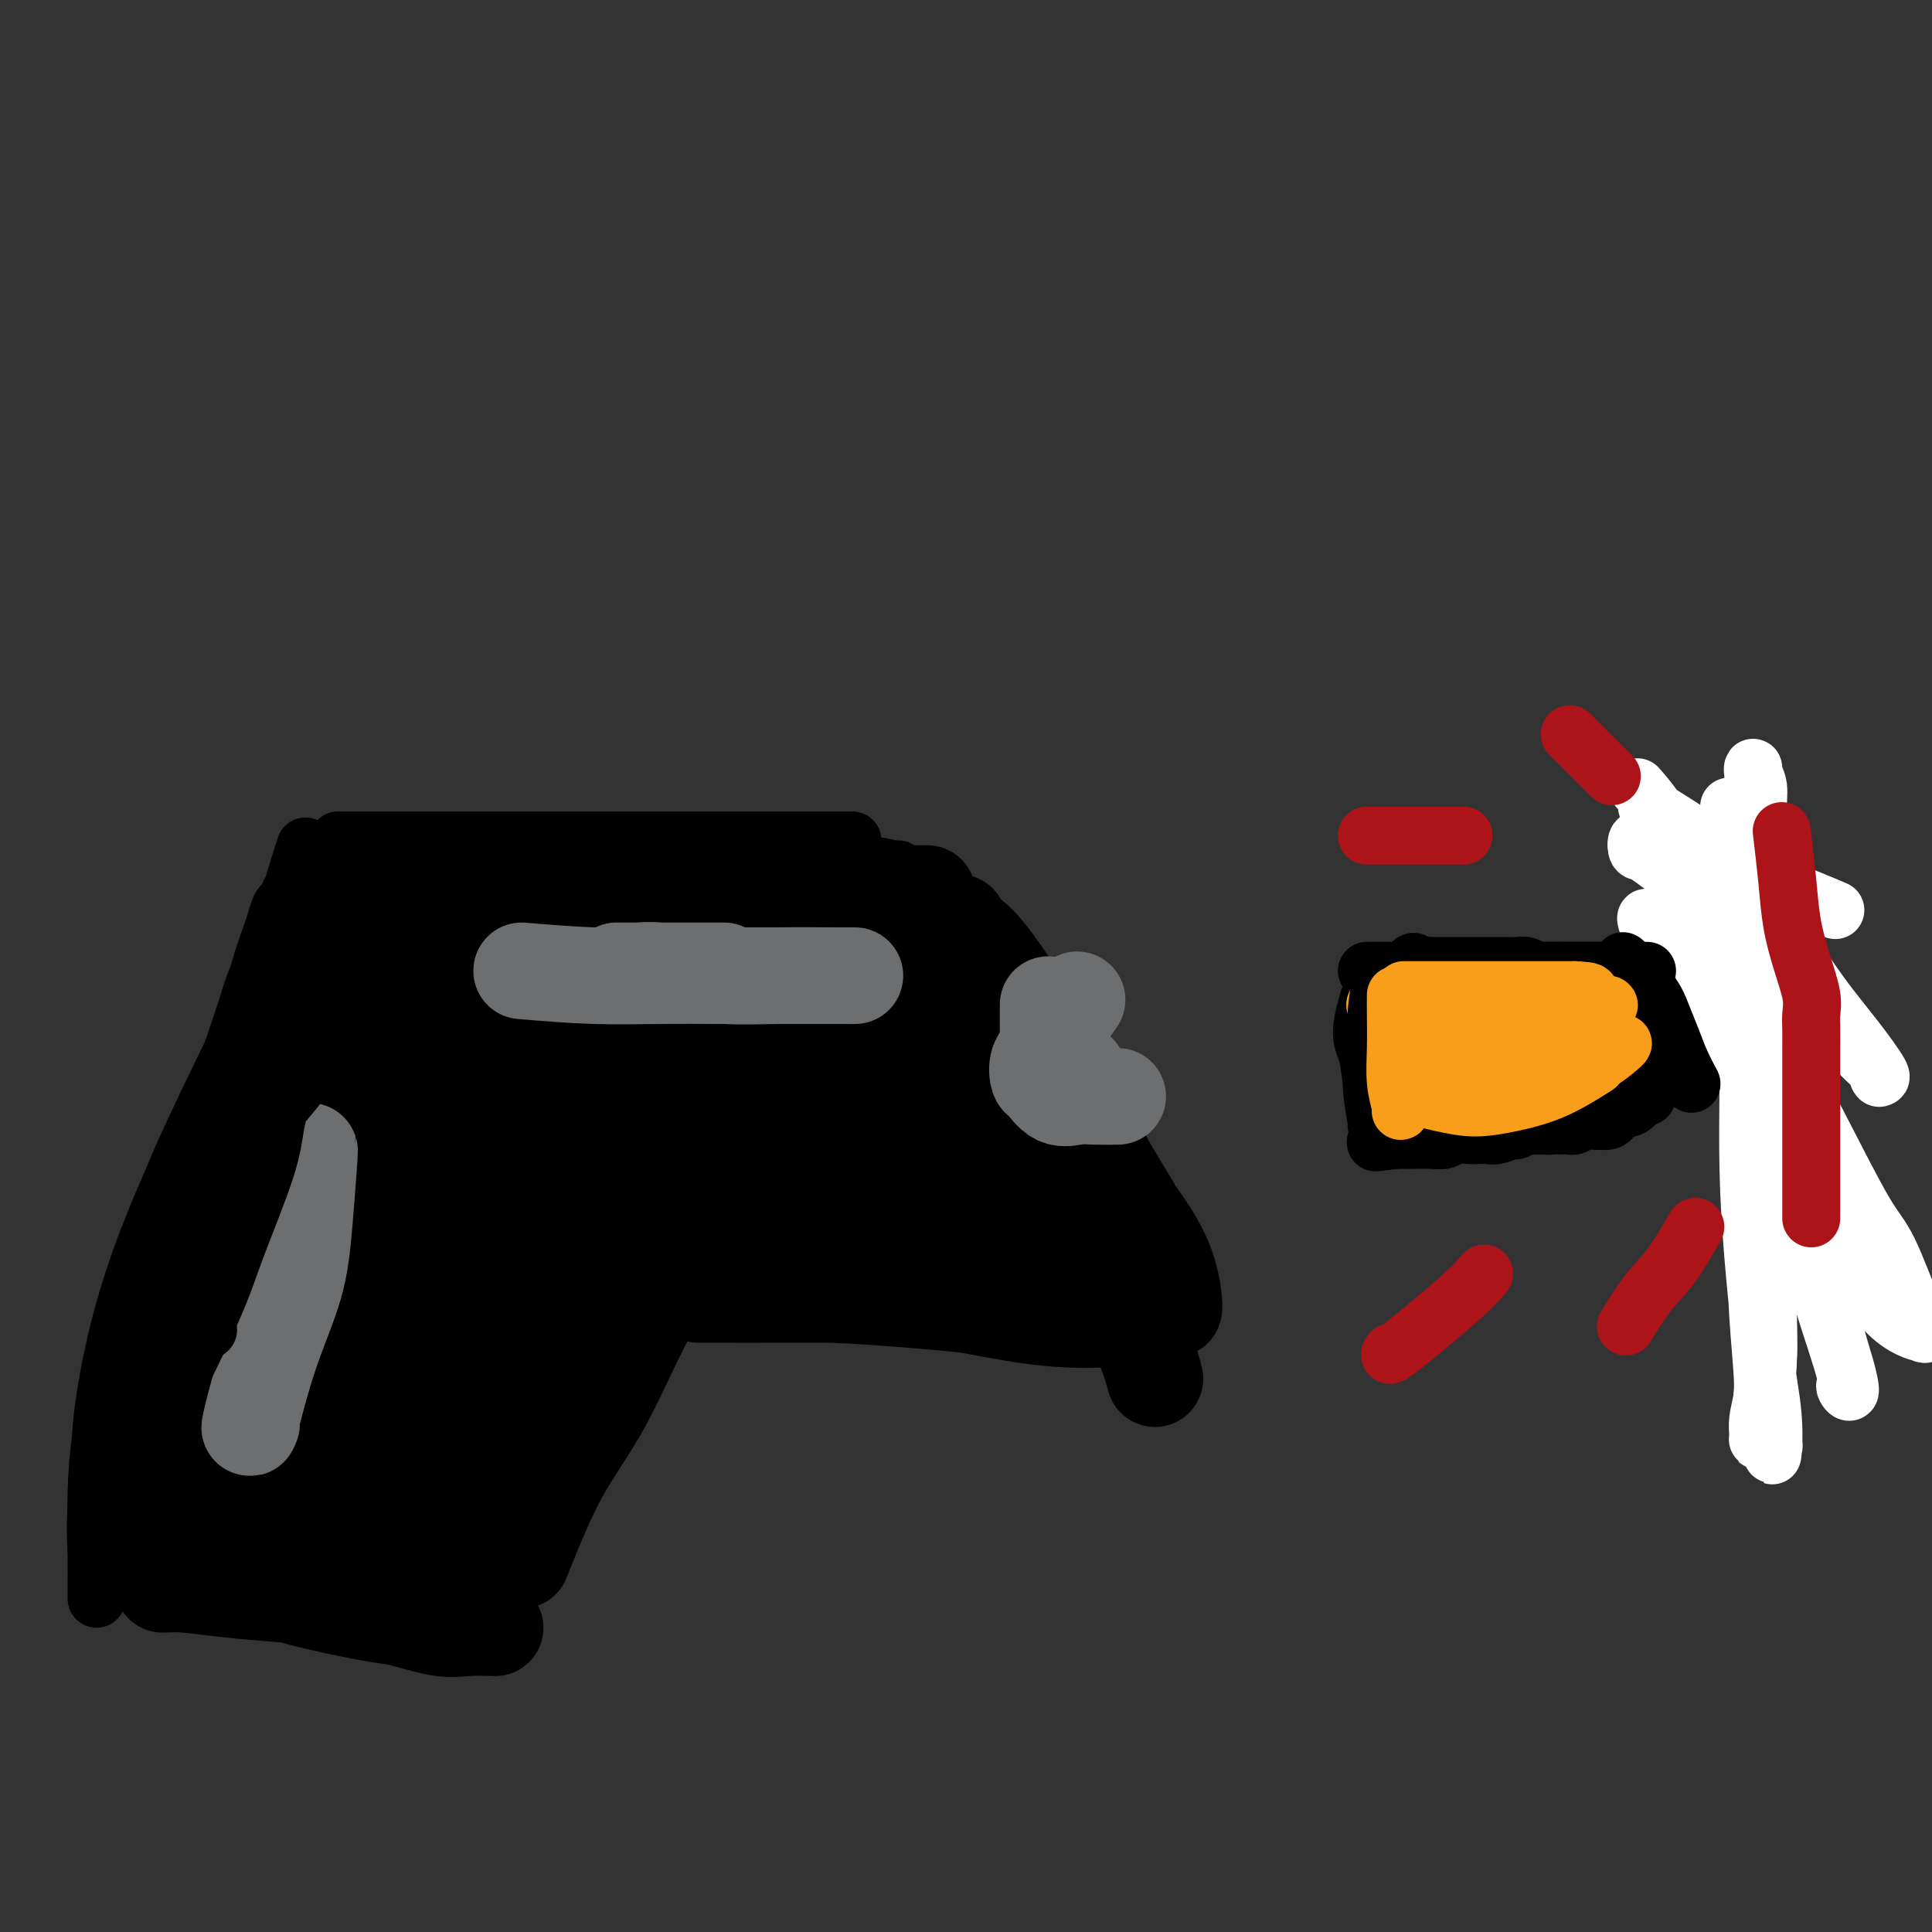 <svg viewBox='0 0 400 400' version='1.1' xmlns='http://www.w3.org/2000/svg' xmlns:xlink='http://www.w3.org/1999/xlink'><rect x="0" y="0" width="400" height="400" fill="#333333" stroke="none"/><g fill='none' stroke='#000000' stroke-width='20' stroke-linecap='round' stroke-linejoin='round'><path d='M75,190c-1.668,4.238 -3.336,8.476 -5,13c-1.664,4.524 -3.326,9.336 -5,15c-1.674,5.664 -3.362,12.182 -5,18c-1.638,5.818 -3.228,10.937 -4,16c-0.772,5.063 -0.727,10.069 -1,14c-0.273,3.931 -0.865,6.788 -1,9c-0.135,2.212 0.188,3.780 0,5c-0.188,1.220 -0.887,2.092 -1,3c-0.113,0.908 0.362,1.852 0,3c-0.362,1.148 -1.559,2.501 -2,3c-0.441,0.499 -0.126,0.142 0,0c0.126,-0.142 0.063,-0.071 0,0'/><path d='M77,185c0.880,-0.196 1.760,-0.391 5,0c3.240,0.391 8.840,1.370 14,2c5.160,0.630 9.879,0.912 15,1c5.121,0.088 10.645,-0.019 16,0c5.355,0.019 10.543,0.163 15,0c4.457,-0.163 8.184,-0.632 12,-1c3.816,-0.368 7.722,-0.634 11,-1c3.278,-0.366 5.929,-0.830 8,-1c2.071,-0.170 3.563,-0.046 5,0c1.437,0.046 2.818,0.012 4,0c1.182,-0.012 2.163,-0.003 3,0c0.837,0.003 1.530,0.001 2,0c0.470,-0.001 0.719,-0.000 1,0c0.281,0.000 0.596,0.000 1,0c0.404,-0.000 0.896,-0.000 1,0c0.104,0.000 -0.182,0.000 0,0c0.182,-0.000 0.832,-0.000 1,0c0.168,0.000 -0.147,0.000 0,0c0.147,-0.000 0.756,-0.000 1,0c0.244,0.000 0.122,0.000 0,0'/><path d='M66,195c0.386,0.136 0.772,0.272 0,3c-0.772,2.728 -2.703,8.048 -4,12c-1.297,3.952 -1.959,6.535 -3,12c-1.041,5.465 -2.461,13.813 -3,18c-0.539,4.188 -0.196,4.215 0,7c0.196,2.785 0.245,8.327 0,13c-0.245,4.673 -0.784,8.478 -1,10c-0.216,1.522 -0.108,0.761 0,0'/><path d='M78,181c-1.301,3.245 -2.602,6.489 -4,10c-1.398,3.511 -2.892,7.287 -4,11c-1.108,3.713 -1.831,7.361 -3,11c-1.169,3.639 -2.783,7.270 -4,11c-1.217,3.730 -2.036,7.561 -3,11c-0.964,3.439 -2.075,6.486 -3,10c-0.925,3.514 -1.666,7.494 -2,10c-0.334,2.506 -0.260,3.537 -1,6c-0.740,2.463 -2.292,6.358 -3,9c-0.708,2.642 -0.571,4.029 -1,6c-0.429,1.971 -1.424,4.524 -2,6c-0.576,1.476 -0.732,1.876 -1,3c-0.268,1.124 -0.646,2.973 -1,4c-0.354,1.027 -0.683,1.231 -1,2c-0.317,0.769 -0.622,2.102 -1,3c-0.378,0.898 -0.831,1.362 -1,2c-0.169,0.638 -0.056,1.449 0,2c0.056,0.551 0.053,0.841 0,1c-0.053,0.159 -0.158,0.188 0,-1c0.158,-1.188 0.579,-3.594 1,-6'/><path d='M44,292c0.502,-1.968 1.259,-3.887 2,-7c0.741,-3.113 1.468,-7.418 2,-10c0.532,-2.582 0.871,-3.441 2,-9c1.129,-5.559 3.048,-15.820 4,-20c0.952,-4.180 0.938,-2.280 1,-3c0.062,-0.720 0.199,-4.059 1,-7c0.801,-2.941 2.267,-5.485 3,-8c0.733,-2.515 0.732,-5.003 1,-7c0.268,-1.997 0.804,-3.505 1,-5c0.196,-1.495 0.052,-2.977 0,-4c-0.052,-1.023 -0.011,-1.586 0,-2c0.011,-0.414 -0.007,-0.678 0,-1c0.007,-0.322 0.040,-0.702 0,-1c-0.040,-0.298 -0.151,-0.512 0,-1c0.151,-0.488 0.566,-1.249 1,-2c0.434,-0.751 0.889,-1.493 1,-2c0.111,-0.507 -0.122,-0.779 0,-1c0.122,-0.221 0.600,-0.391 1,-1c0.400,-0.609 0.722,-1.656 1,-2c0.278,-0.344 0.514,0.015 1,0c0.486,-0.015 1.224,-0.404 2,-1c0.776,-0.596 1.592,-1.400 2,-2c0.408,-0.600 0.407,-0.998 1,-1c0.593,-0.002 1.778,0.392 3,0c1.222,-0.392 2.481,-1.569 4,-2c1.519,-0.431 3.297,-0.115 5,0c1.703,0.115 3.332,0.031 5,0c1.668,-0.031 3.375,-0.008 5,0c1.625,0.008 3.168,0.002 5,0c1.832,-0.002 3.952,-0.001 6,0c2.048,0.001 4.024,0.000 6,0'/><path d='M110,193c6.213,0.004 5.746,0.015 7,0c1.254,-0.015 4.229,-0.057 7,0c2.771,0.057 5.337,0.211 7,0c1.663,-0.211 2.424,-0.789 6,-1c3.576,-0.211 9.967,-0.056 13,0c3.033,0.056 2.709,0.011 3,0c0.291,-0.011 1.196,0.011 3,0c1.804,-0.011 4.506,-0.056 7,0c2.494,0.056 4.781,0.211 7,0c2.219,-0.211 4.370,-0.789 6,-1c1.630,-0.211 2.740,-0.057 4,0c1.260,0.057 2.670,0.015 4,0c1.330,-0.015 2.580,-0.004 4,0c1.420,0.004 3.010,0.001 4,0c0.990,-0.001 1.379,-0.000 2,0c0.621,0.000 1.473,0.000 2,0c0.527,-0.000 0.729,-0.000 1,0c0.271,0.000 0.611,0.000 1,0c0.389,-0.000 0.826,-0.000 0,0c-0.826,0.000 -2.915,0.000 -6,0c-3.085,-0.000 -7.167,-0.000 -11,0c-3.833,0.000 -7.416,0.000 -11,0'/><path d='M170,191c-5.502,-0.004 -6.256,-0.015 -9,0c-2.744,0.015 -7.478,0.057 -11,0c-3.522,-0.057 -5.831,-0.211 -8,0c-2.169,0.211 -4.199,0.788 -6,1c-1.801,0.212 -3.372,0.061 -4,0c-0.628,-0.061 -0.314,-0.030 0,0'/><path d='M41,298c1.053,0.210 2.107,0.420 5,1c2.893,0.580 7.626,1.528 12,2c4.374,0.472 8.389,0.466 12,1c3.611,0.534 6.817,1.608 9,2c2.183,0.392 3.341,0.102 5,0c1.659,-0.102 3.819,-0.016 5,0c1.181,0.016 1.384,-0.038 2,0c0.616,0.038 1.644,0.168 2,0c0.356,-0.168 0.040,-0.633 -2,-1c-2.040,-0.367 -5.806,-0.635 -9,-1c-3.194,-0.365 -5.818,-0.827 -8,-1c-2.182,-0.173 -3.923,-0.057 -5,0c-1.077,0.057 -1.490,0.054 -1,0c0.490,-0.054 1.883,-0.158 4,0c2.117,0.158 4.956,0.578 7,1c2.044,0.422 3.291,0.845 5,1c1.709,0.155 3.881,0.042 6,0c2.119,-0.042 4.186,-0.011 6,0c1.814,0.011 3.375,0.003 4,0c0.625,-0.003 0.312,-0.002 0,0'/><path d='M100,295c1.121,-1.342 2.241,-2.683 4,-5c1.759,-2.317 4.156,-5.609 6,-9c1.844,-3.391 3.135,-6.880 4,-10c0.865,-3.120 1.303,-5.871 2,-8c0.697,-2.129 1.653,-3.635 2,-5c0.347,-1.365 0.086,-2.588 0,-3c-0.086,-0.412 0.003,-0.013 0,0c-0.003,0.013 -0.098,-0.359 0,1c0.098,1.359 0.388,4.449 0,7c-0.388,2.551 -1.453,4.563 -2,7c-0.547,2.437 -0.577,5.301 -1,8c-0.423,2.699 -1.238,5.235 -2,7c-0.762,1.765 -1.472,2.760 -2,4c-0.528,1.240 -0.873,2.724 -1,4c-0.127,1.276 -0.034,2.344 0,3c0.034,0.656 0.010,0.902 0,1c-0.010,0.098 -0.005,0.049 0,0'/><path d='M118,253c4.901,0.271 9.802,0.542 14,1c4.198,0.458 7.694,1.104 12,2c4.306,0.896 9.421,2.044 14,3c4.579,0.956 8.623,1.720 12,2c3.377,0.280 6.088,0.074 9,0c2.912,-0.074 6.026,-0.018 9,0c2.974,0.018 5.808,-0.004 8,0c2.192,0.004 3.741,0.034 5,0c1.259,-0.034 2.228,-0.131 3,0c0.772,0.131 1.346,0.490 -1,0c-2.346,-0.490 -7.614,-1.830 -12,-3c-4.386,-1.170 -7.892,-2.170 -12,-3c-4.108,-0.830 -8.819,-1.490 -13,-2c-4.181,-0.510 -7.833,-0.870 -10,-1c-2.167,-0.130 -2.850,-0.031 -4,0c-1.150,0.031 -2.766,-0.007 -4,0c-1.234,0.007 -2.085,0.060 -3,0c-0.915,-0.060 -1.895,-0.233 -2,0c-0.105,0.233 0.664,0.870 2,2c1.336,1.130 3.239,2.751 6,4c2.761,1.249 6.381,2.124 10,3'/><path d='M161,261c4.977,1.811 9.420,1.837 13,2c3.580,0.163 6.298,0.463 11,1c4.702,0.537 11.386,1.310 16,2c4.614,0.690 7.156,1.298 10,2c2.844,0.702 5.991,1.498 9,2c3.009,0.502 5.880,0.710 7,1c1.120,0.290 0.490,0.662 1,1c0.510,0.338 2.162,0.640 3,1c0.838,0.360 0.864,0.777 1,1c0.136,0.223 0.383,0.252 1,0c0.617,-0.252 1.605,-0.786 2,-1c0.395,-0.214 0.198,-0.107 0,0'/><path d='M199,193c1.293,0.543 2.586,1.086 5,4c2.414,2.914 5.948,8.198 9,13c3.052,4.802 5.623,9.121 8,14c2.377,4.879 4.560,10.319 7,15c2.440,4.681 5.137,8.603 7,12c1.863,3.397 2.892,6.268 4,9c1.108,2.732 2.294,5.327 3,7c0.706,1.673 0.933,2.426 1,3c0.067,0.574 -0.027,0.969 0,1c0.027,0.031 0.173,-0.301 0,-2c-0.173,-1.699 -0.667,-4.764 -2,-8c-1.333,-3.236 -3.507,-6.644 -6,-10c-2.493,-3.356 -5.306,-6.660 -8,-10c-2.694,-3.340 -5.268,-6.716 -9,-11c-3.732,-4.284 -8.620,-9.476 -11,-12c-2.380,-2.524 -2.252,-2.379 -3,-3c-0.748,-0.621 -2.372,-2.006 -3,-2c-0.628,0.006 -0.261,1.404 2,6c2.261,4.596 6.416,12.391 9,17c2.584,4.609 3.595,6.031 6,10c2.405,3.969 6.202,10.484 10,17'/><path d='M228,263c5.099,8.871 4.346,6.048 5,7c0.654,0.952 2.715,5.679 4,9c1.285,3.321 1.796,5.234 2,6c0.204,0.766 0.102,0.383 0,0'/><path d='M233,273c0.121,-0.054 0.243,-0.108 -2,0c-2.243,0.108 -6.850,0.379 -12,0c-5.150,-0.379 -10.842,-1.408 -14,-2c-3.158,-0.592 -3.783,-0.747 -6,-1c-2.217,-0.253 -6.025,-0.604 -11,-1c-4.975,-0.396 -11.115,-0.838 -16,-1c-4.885,-0.162 -8.513,-0.043 -12,0c-3.487,0.043 -6.833,0.012 -9,0c-2.167,-0.012 -3.156,-0.003 -4,0c-0.844,0.003 -1.543,0.001 -2,0c-0.457,-0.001 -0.671,-0.000 1,0c1.671,0.000 5.229,0.000 9,0c3.771,-0.000 7.756,-0.000 11,0c3.244,0.000 5.748,0.000 8,0c2.252,-0.000 4.253,-0.001 6,0c1.747,0.001 3.240,0.002 4,0c0.760,-0.002 0.786,-0.009 1,0c0.214,0.009 0.614,0.033 1,0c0.386,-0.033 0.758,-0.124 -1,0c-1.758,0.124 -5.645,0.464 -10,0c-4.355,-0.464 -9.177,-1.732 -14,-3'/><path d='M161,265c-5.226,-0.917 -6.790,-1.710 -9,-2c-2.210,-0.290 -5.064,-0.078 -7,0c-1.936,0.078 -2.952,0.021 -4,0c-1.048,-0.021 -2.127,-0.006 -3,0c-0.873,0.006 -1.540,0.002 -2,0c-0.460,-0.002 -0.715,-0.001 -1,0c-0.285,0.001 -0.601,0.001 -1,0c-0.399,-0.001 -0.880,-0.004 -1,0c-0.120,0.004 0.122,0.015 0,0c-0.122,-0.015 -0.608,-0.057 -1,0c-0.392,0.057 -0.692,0.214 -1,1c-0.308,0.786 -0.626,2.203 -1,3c-0.374,0.797 -0.805,0.975 -2,4c-1.195,3.025 -3.154,8.896 -4,12c-0.846,3.104 -0.580,3.441 -1,4c-0.420,0.559 -1.528,1.341 -2,3c-0.472,1.659 -0.309,4.196 -1,6c-0.691,1.804 -2.237,2.875 -3,4c-0.763,1.125 -0.744,2.305 -1,3c-0.256,0.695 -0.786,0.904 -1,1c-0.214,0.096 -0.113,0.078 0,0c0.113,-0.078 0.238,-0.217 0,0c-0.238,0.217 -0.840,0.790 -1,1c-0.160,0.210 0.120,0.056 0,0c-0.120,-0.056 -0.641,-0.015 -1,0c-0.359,0.015 -0.557,0.004 -1,0c-0.443,-0.004 -1.133,-0.001 -2,0c-0.867,0.001 -1.913,0.000 -3,0c-1.087,-0.000 -2.216,-0.000 -4,0c-1.784,0.000 -4.224,0.000 -7,0c-2.776,-0.000 -5.888,-0.000 -9,0'/><path d='M87,305c-5.483,0.061 -5.690,0.212 -9,0c-3.310,-0.212 -9.722,-0.789 -13,-1c-3.278,-0.211 -3.421,-0.057 -4,0c-0.579,0.057 -1.594,0.016 -2,0c-0.406,-0.016 -0.203,-0.008 0,0'/><path d='M87,210c0.141,1.725 0.282,3.451 0,7c-0.282,3.549 -0.986,8.922 -2,14c-1.014,5.078 -2.337,9.860 -4,15c-1.663,5.140 -3.665,10.638 -5,15c-1.335,4.362 -2.003,7.588 -3,11c-0.997,3.412 -2.323,7.010 -3,10c-0.677,2.990 -0.703,5.371 -1,7c-0.297,1.629 -0.864,2.506 -1,3c-0.136,0.494 0.159,0.606 0,1c-0.159,0.394 -0.771,1.068 -1,1c-0.229,-0.068 -0.076,-0.880 0,-1c0.076,-0.120 0.074,0.452 0,-1c-0.074,-1.452 -0.219,-4.927 0,-10c0.219,-5.073 0.801,-11.743 2,-18c1.199,-6.257 3.014,-12.100 5,-18c1.986,-5.900 4.144,-11.857 6,-17c1.856,-5.143 3.411,-9.474 5,-13c1.589,-3.526 3.213,-6.249 4,-8c0.787,-1.751 0.738,-2.529 1,-3c0.262,-0.471 0.833,-0.635 1,-1c0.167,-0.365 -0.072,-0.932 0,1c0.072,1.932 0.456,6.363 0,11c-0.456,4.637 -1.752,9.480 -3,14c-1.248,4.520 -2.448,8.717 -4,13c-1.552,4.283 -3.456,8.653 -5,13c-1.544,4.347 -2.727,8.671 -4,12c-1.273,3.329 -2.637,5.665 -4,8'/><path d='M71,276c-3.022,8.322 -2.077,6.129 -2,6c0.077,-0.129 -0.715,1.808 -1,3c-0.285,1.192 -0.062,1.640 0,0c0.062,-1.640 -0.036,-5.369 0,-7c0.036,-1.631 0.205,-1.166 1,-4c0.795,-2.834 2.216,-8.967 4,-15c1.784,-6.033 3.931,-11.965 6,-18c2.069,-6.035 4.059,-12.173 6,-17c1.941,-4.827 3.834,-8.342 5,-11c1.166,-2.658 1.605,-4.458 2,-5c0.395,-0.542 0.746,0.174 1,0c0.254,-0.174 0.411,-1.239 1,0c0.589,1.239 1.610,4.782 2,9c0.390,4.218 0.151,9.113 0,14c-0.151,4.887 -0.212,9.767 -1,15c-0.788,5.233 -2.302,10.819 -3,16c-0.698,5.181 -0.580,9.958 -1,14c-0.420,4.042 -1.380,7.351 -2,10c-0.620,2.649 -0.902,4.639 -1,6c-0.098,1.361 -0.013,2.094 0,2c0.013,-0.094 -0.044,-1.015 0,-1c0.044,0.015 0.191,0.966 0,-1c-0.191,-1.966 -0.718,-6.851 0,-12c0.718,-5.149 2.683,-10.563 5,-16c2.317,-5.437 4.985,-10.896 8,-16c3.015,-5.104 6.375,-9.853 9,-14c2.625,-4.147 4.514,-7.694 6,-10c1.486,-2.306 2.567,-3.373 3,-4c0.433,-0.627 0.216,-0.813 0,-1'/><path d='M119,219c4.247,-7.671 1.865,-4.349 0,5c-1.865,9.349 -3.211,24.724 -4,32c-0.789,7.276 -1.020,6.452 -2,9c-0.980,2.548 -2.707,8.466 -4,13c-1.293,4.534 -2.151,7.683 -3,10c-0.849,2.317 -1.690,3.802 -2,5c-0.310,1.198 -0.091,2.109 0,3c0.091,0.891 0.053,1.762 0,1c-0.053,-0.762 -0.121,-3.157 0,-8c0.121,-4.843 0.432,-12.133 1,-19c0.568,-6.867 1.395,-13.311 2,-18c0.605,-4.689 0.989,-7.625 2,-13c1.011,-5.375 2.650,-13.191 4,-18c1.350,-4.809 2.413,-6.613 3,-8c0.587,-1.387 0.700,-2.357 1,-3c0.300,-0.643 0.789,-0.960 1,-1c0.211,-0.040 0.145,0.198 0,1c-0.145,0.802 -0.369,2.170 0,4c0.369,1.830 1.331,4.123 2,6c0.669,1.877 1.045,3.338 2,5c0.955,1.662 2.488,3.524 5,5c2.512,1.476 6.003,2.564 10,3c3.997,0.436 8.498,0.218 13,0'/><path d='M150,233c6.252,0.303 10.380,-0.440 15,-1c4.620,-0.560 9.730,-0.937 14,-2c4.270,-1.063 7.698,-2.814 11,-4c3.302,-1.186 6.477,-1.809 8,-2c1.523,-0.191 1.393,0.049 -1,-1c-2.393,-1.049 -7.050,-3.389 -13,-5c-5.950,-1.611 -13.195,-2.495 -21,-3c-7.805,-0.505 -16.172,-0.632 -23,-1c-6.828,-0.368 -12.117,-0.976 -17,-1c-4.883,-0.024 -9.359,0.535 -12,1c-2.641,0.465 -3.447,0.836 -4,1c-0.553,0.164 -0.855,0.123 -1,0c-0.145,-0.123 -0.134,-0.326 0,0c0.134,0.326 0.392,1.181 3,2c2.608,0.819 7.566,1.603 14,2c6.434,0.397 14.343,0.407 22,0c7.657,-0.407 15.061,-1.233 22,-2c6.939,-0.767 13.414,-1.476 19,-2c5.586,-0.524 10.283,-0.863 13,-1c2.717,-0.137 3.453,-0.072 4,0c0.547,0.072 0.904,0.153 1,0c0.096,-0.153 -0.071,-0.538 -1,-1c-0.929,-0.462 -2.621,-0.999 -7,-2c-4.379,-1.001 -11.446,-2.464 -19,-4c-7.554,-1.536 -15.596,-3.144 -24,-4c-8.404,-0.856 -17.170,-0.962 -24,-1c-6.830,-0.038 -11.723,-0.010 -16,0c-4.277,0.010 -7.936,0.003 -10,0c-2.064,-0.003 -2.532,-0.001 -3,0'/><path d='M100,202c-6.526,0.391 3.660,1.869 9,3c5.340,1.131 5.833,1.915 18,3c12.167,1.085 36.009,2.473 46,3c9.991,0.527 6.132,0.195 5,0c-1.132,-0.195 0.462,-0.252 3,0c2.538,0.252 6.019,0.812 8,1c1.981,0.188 2.463,0.005 3,0c0.537,-0.005 1.131,0.167 1,0c-0.131,-0.167 -0.986,-0.672 -5,-2c-4.014,-1.328 -11.187,-3.480 -18,-5c-6.813,-1.520 -13.265,-2.409 -20,-3c-6.735,-0.591 -13.752,-0.883 -19,-1c-5.248,-0.117 -8.726,-0.060 -11,0c-2.274,0.060 -3.343,0.124 -4,0c-0.657,-0.124 -0.901,-0.437 -1,0c-0.099,0.437 -0.051,1.622 2,3c2.051,1.378 6.107,2.947 11,4c4.893,1.053 10.624,1.588 17,2c6.376,0.412 13.397,0.699 19,1c5.603,0.301 9.787,0.617 14,1c4.213,0.383 8.455,0.835 12,1c3.545,0.165 6.395,0.044 9,0c2.605,-0.044 4.966,-0.012 6,0c1.034,0.012 0.740,0.003 1,0c0.260,-0.003 1.074,-0.001 0,0c-1.074,0.001 -4.037,0.000 -7,0'/><path d='M199,213c-3.118,0.128 -7.913,0.449 -13,1c-5.087,0.551 -10.465,1.332 -17,3c-6.535,1.668 -14.227,4.223 -21,6c-6.773,1.777 -12.626,2.778 -20,5c-7.374,2.222 -16.267,5.667 -20,7c-3.733,1.333 -2.305,0.554 0,1c2.305,0.446 5.487,2.117 11,3c5.513,0.883 13.357,0.979 22,1c8.643,0.021 18.086,-0.033 26,0c7.914,0.033 14.299,0.152 21,0c6.701,-0.152 13.718,-0.575 18,-1c4.282,-0.425 5.828,-0.851 7,-1c1.172,-0.149 1.969,-0.021 2,0c0.031,0.021 -0.704,-0.065 -1,0c-0.296,0.065 -0.154,0.280 -4,0c-3.846,-0.280 -11.681,-1.055 -17,-2c-5.319,-0.945 -8.123,-2.058 -15,-3c-6.877,-0.942 -17.828,-1.712 -26,-2c-8.172,-0.288 -13.566,-0.095 -17,0c-3.434,0.095 -4.907,0.090 -6,0c-1.093,-0.090 -1.806,-0.266 -2,0c-0.194,0.266 0.132,0.973 0,1c-0.132,0.027 -0.723,-0.627 1,0c1.723,0.627 5.759,2.536 10,4c4.241,1.464 8.686,2.483 13,3c4.314,0.517 8.497,0.530 13,1c4.503,0.470 9.328,1.396 13,2c3.672,0.604 6.192,0.887 8,1c1.808,0.113 2.904,0.057 4,0'/><path d='M189,243c6.245,0.637 2.858,0.230 1,0c-1.858,-0.230 -2.188,-0.282 -2,0c0.188,0.282 0.894,0.899 -6,0c-6.894,-0.899 -21.388,-3.313 -25,-3c-3.612,0.313 3.659,3.352 8,5c4.341,1.648 5.751,1.906 9,2c3.249,0.094 8.336,0.025 11,0c2.664,-0.025 2.904,-0.007 3,0c0.096,0.007 0.048,0.004 0,0'/><path d='M194,235c1.856,1.094 3.713,2.188 7,4c3.287,1.812 8.005,4.341 12,6c3.995,1.659 7.269,2.446 10,3c2.731,0.554 4.920,0.874 6,1c1.080,0.126 1.050,0.058 1,0c-0.050,-0.058 -0.119,-0.107 0,0c0.119,0.107 0.428,0.368 -2,0c-2.428,-0.368 -7.591,-1.367 -12,-2c-4.409,-0.633 -8.064,-0.902 -11,-1c-2.936,-0.098 -5.152,-0.026 -6,0c-0.848,0.026 -0.329,0.007 0,0c0.329,-0.007 0.470,-0.002 1,0c0.530,0.002 1.451,0.001 5,0c3.549,-0.001 9.725,-0.000 12,0c2.275,0.000 0.650,0.000 0,0c-0.650,-0.000 -0.325,-0.000 0,0'/><path d='M134,262c-1.145,2.509 -2.289,5.018 -4,8c-1.711,2.982 -3.988,6.437 -6,10c-2.012,3.563 -3.760,7.232 -6,11c-2.240,3.768 -4.972,7.633 -7,11c-2.028,3.367 -3.352,6.236 -5,9c-1.648,2.764 -3.619,5.424 -5,8c-1.381,2.576 -2.173,5.067 -3,7c-0.827,1.933 -1.689,3.307 -2,4c-0.311,0.693 -0.070,0.703 0,1c0.070,0.297 -0.031,0.879 0,1c0.031,0.121 0.193,-0.219 0,-1c-0.193,-0.781 -0.741,-2.004 0,-5c0.741,-2.996 2.770,-7.767 5,-12c2.230,-4.233 4.660,-7.928 8,-13c3.340,-5.072 7.592,-11.519 11,-16c3.408,-4.481 5.974,-6.994 7,-8c1.026,-1.006 0.513,-0.503 0,0'/><path d='M51,274c-0.479,1.649 -0.958,3.298 -2,6c-1.042,2.702 -2.646,6.456 -4,10c-1.354,3.544 -2.458,6.879 -3,10c-0.542,3.121 -0.522,6.027 -1,8c-0.478,1.973 -1.453,3.012 -2,4c-0.547,0.988 -0.665,1.925 -1,3c-0.335,1.075 -0.888,2.288 -1,3c-0.112,0.712 0.217,0.923 0,1c-0.217,0.077 -0.982,0.021 -1,0c-0.018,-0.021 0.709,-0.006 1,0c0.291,0.006 0.145,0.003 0,0'/><path d='M47,318c5.846,2.613 11.692,5.226 17,7c5.308,1.774 10.079,2.709 14,4c3.921,1.291 6.993,2.938 10,4c3.007,1.062 5.949,1.539 8,2c2.051,0.461 3.211,0.905 4,1c0.789,0.095 1.209,-0.159 1,0c-0.209,0.159 -1.045,0.733 -6,0c-4.955,-0.733 -14.029,-2.771 -21,-4c-6.971,-1.229 -11.839,-1.650 -16,-2c-4.161,-0.350 -7.616,-0.630 -11,-1c-3.384,-0.370 -6.697,-0.832 -9,-1c-2.303,-0.168 -3.596,-0.042 -4,0c-0.404,0.042 0.080,0.002 0,0c-0.080,-0.002 -0.723,0.035 0,0c0.723,-0.035 2.811,-0.141 7,0c4.189,0.141 10.479,0.529 14,1c3.521,0.471 4.274,1.026 8,2c3.726,0.974 10.425,2.366 14,3c3.575,0.634 4.027,0.510 6,1c1.973,0.490 5.467,1.595 8,2c2.533,0.405 4.105,0.109 6,0c1.895,-0.109 4.113,-0.031 5,0c0.887,0.031 0.444,0.016 0,0'/><path d='M71,311c-0.606,-0.378 -1.211,-0.756 1,0c2.211,0.756 7.239,2.647 12,4c4.761,1.353 9.256,2.169 12,3c2.744,0.831 3.739,1.678 5,2c1.261,0.322 2.788,0.118 3,0c0.212,-0.118 -0.892,-0.151 -1,0c-0.108,0.151 0.781,0.485 -1,0c-1.781,-0.485 -6.232,-1.790 -11,-3c-4.768,-1.210 -9.854,-2.325 -13,-3c-3.146,-0.675 -4.353,-0.909 -5,-1c-0.647,-0.091 -0.736,-0.038 -1,0c-0.264,0.038 -0.703,0.063 1,0c1.703,-0.063 5.550,-0.213 8,0c2.450,0.213 3.505,0.789 5,1c1.495,0.211 3.432,0.057 6,0c2.568,-0.057 5.768,-0.015 8,0c2.232,0.015 3.495,0.004 4,0c0.505,-0.004 0.253,-0.002 0,0'/><path d='M108,323c0.360,-0.939 0.721,-1.877 2,-5c1.279,-3.123 3.477,-8.430 6,-13c2.523,-4.570 5.370,-8.404 8,-13c2.630,-4.596 5.044,-9.955 7,-14c1.956,-4.045 3.453,-6.775 5,-10c1.547,-3.225 3.145,-6.945 4,-10c0.855,-3.055 0.967,-5.446 1,-7c0.033,-1.554 -0.012,-2.272 0,-3c0.012,-0.728 0.080,-1.466 0,-1c-0.080,0.466 -0.307,2.137 -2,5c-1.693,2.863 -4.853,6.918 -7,11c-2.147,4.082 -3.281,8.190 -5,12c-1.719,3.810 -4.021,7.323 -6,11c-1.979,3.677 -3.633,7.517 -5,11c-1.367,3.483 -2.447,6.608 -4,10c-1.553,3.392 -3.579,7.053 -5,10c-1.421,2.947 -2.237,5.182 -3,7c-0.763,1.818 -1.475,3.220 -2,4c-0.525,0.780 -0.864,0.937 -1,1c-0.136,0.063 -0.068,0.031 0,0'/></g>
<g fill='none' stroke='#6D6E70' stroke-width='20' stroke-linecap='round' stroke-linejoin='round'><path d='M64,239c0.085,-0.739 0.169,-1.478 0,1c-0.169,2.478 -0.592,8.173 -1,13c-0.408,4.827 -0.803,8.785 -2,13c-1.197,4.215 -3.197,8.686 -5,14c-1.803,5.314 -3.408,11.469 -4,14c-0.592,2.531 -0.169,1.437 0,1c0.169,-0.437 0.085,-0.219 0,0'/><path d='M108,201c5.064,0.423 10.128,0.845 15,1c4.872,0.155 9.551,0.041 14,0c4.449,-0.041 8.669,-0.011 11,0c2.331,0.011 2.775,0.003 4,0c1.225,-0.003 3.232,-0.001 6,0c2.768,0.001 6.296,0.000 9,0c2.704,-0.000 4.582,-0.000 6,0c1.418,0.000 2.376,0.001 3,0c0.624,-0.001 0.914,-0.004 1,0c0.086,0.004 -0.033,0.015 -3,0c-2.967,-0.015 -8.782,-0.057 -13,0c-4.218,0.057 -6.839,0.211 -11,0c-4.161,-0.211 -9.863,-0.789 -13,-1c-3.137,-0.211 -3.710,-0.057 -5,0c-1.290,0.057 -3.296,0.015 -4,0c-0.704,-0.015 -0.106,-0.004 0,0c0.106,0.004 -0.280,0.001 0,0c0.280,-0.001 1.227,-0.000 3,0c1.773,0.000 4.372,0.000 8,0c3.628,-0.000 8.284,-0.000 10,0c1.716,0.000 0.490,0.000 0,0c-0.490,-0.000 -0.245,-0.000 0,0'/><path d='M217,208c-0.001,2.289 -0.001,4.579 0,6c0.001,1.421 0.005,1.975 0,3c-0.005,1.025 -0.017,2.522 0,3c0.017,0.478 0.064,-0.064 0,0c-0.064,0.064 -0.240,0.735 0,1c0.240,0.265 0.895,0.123 1,0c0.105,-0.123 -0.339,-0.229 0,0c0.339,0.229 1.462,0.793 2,1c0.538,0.207 0.491,0.056 1,0c0.509,-0.056 1.574,-0.016 2,0c0.426,0.016 0.213,0.008 0,0'/><path d='M223,207c-1.524,2.150 -3.048,4.300 -4,6c-0.952,1.700 -1.333,2.950 -2,4c-0.667,1.050 -1.620,1.899 -2,3c-0.380,1.101 -0.185,2.453 0,3c0.185,0.547 0.362,0.290 1,1c0.638,0.710 1.737,2.386 3,3c1.263,0.614 2.689,0.164 4,0c1.311,-0.164 2.507,-0.044 4,0c1.493,0.044 3.284,0.013 4,0c0.716,-0.013 0.358,-0.006 0,0'/></g>
<g fill='none' stroke='#000000' stroke-width='12' stroke-linecap='round' stroke-linejoin='round'><path d='M283,201c3.332,0.000 6.664,0.000 8,0c1.336,0.000 0.675,-0.000 1,0c0.325,0.000 1.635,0.000 3,0c1.365,0.000 2.785,0.000 4,0c1.215,0.000 2.225,0.000 3,0c0.775,0.000 1.313,0.000 2,0c0.687,0.000 1.521,0.000 2,0c0.479,0.000 0.601,0.000 1,0c0.399,0.000 1.075,0.000 2,0c0.925,0.000 2.098,0.000 3,0c0.902,0.000 1.533,0.000 2,0c0.467,-0.000 0.769,0.000 1,0c0.231,0.000 0.391,0.000 1,0c0.609,0.000 1.668,0.000 2,0c0.332,0.000 -0.065,0.000 0,0c0.065,0.000 0.590,0.000 1,0c0.410,0.000 0.705,0.000 1,0'/><path d='M320,201c5.894,0.000 2.128,0.000 1,0c-1.128,-0.000 0.380,-0.000 1,0c0.620,0.000 0.351,0.000 1,0c0.649,-0.000 2.216,-0.000 3,0c0.784,0.000 0.787,0.000 1,0c0.213,-0.000 0.638,-0.000 1,0c0.362,0.000 0.660,0.000 1,0c0.340,-0.000 0.721,-0.000 1,0c0.279,0.000 0.456,0.000 1,0c0.544,-0.000 1.455,-0.001 2,0c0.545,0.001 0.723,0.003 1,0c0.277,-0.003 0.651,-0.012 1,0c0.349,0.012 0.672,0.046 1,0c0.328,-0.046 0.661,-0.171 1,0c0.339,0.171 0.683,0.639 1,1c0.317,0.361 0.607,0.617 1,1c0.393,0.383 0.889,0.894 1,1c0.111,0.106 -0.164,-0.193 0,0c0.164,0.193 0.766,0.877 1,1c0.234,0.123 0.101,-0.317 0,0c-0.101,0.317 -0.170,1.390 0,2c0.170,0.610 0.581,0.756 1,1c0.419,0.244 0.848,0.588 1,1c0.152,0.412 0.027,0.894 0,1c-0.027,0.106 0.045,-0.165 0,0c-0.045,0.165 -0.208,0.766 0,1c0.208,0.234 0.787,0.101 1,0c0.213,-0.101 0.061,-0.172 0,0c-0.061,0.172 -0.030,0.586 0,1'/><path d='M344,212c1.238,1.864 0.332,1.024 0,1c-0.332,-0.024 -0.089,0.768 0,1c0.089,0.232 0.024,-0.095 0,0c-0.024,0.095 -0.006,0.613 0,1c0.006,0.387 0.002,0.644 0,1c-0.002,0.356 -0.000,0.813 0,1c0.000,0.187 0.000,0.105 0,0c-0.000,-0.105 -0.000,-0.235 0,0c0.000,0.235 -0.000,0.833 0,1c0.000,0.167 0.000,-0.096 0,0c-0.000,0.096 -0.000,0.551 0,1c0.000,0.449 0.001,0.894 0,1c-0.001,0.106 -0.004,-0.125 0,0c0.004,0.125 0.015,0.608 0,1c-0.015,0.392 -0.056,0.693 0,1c0.056,0.307 0.208,0.621 0,1c-0.208,0.379 -0.778,0.822 -1,1c-0.222,0.178 -0.097,0.090 0,0c0.097,-0.090 0.167,-0.182 0,0c-0.167,0.182 -0.571,0.636 -1,1c-0.429,0.364 -0.885,0.636 -1,1c-0.115,0.364 0.110,0.818 0,1c-0.110,0.182 -0.555,0.090 -1,0c-0.445,-0.090 -0.889,-0.178 -1,0c-0.111,0.178 0.111,0.622 0,1c-0.111,0.378 -0.556,0.689 -1,1'/><path d='M338,229c-0.956,0.790 -0.847,0.263 -1,0c-0.153,-0.263 -0.569,-0.264 -1,0c-0.431,0.264 -0.876,0.792 -1,1c-0.124,0.208 0.073,0.094 0,0c-0.073,-0.094 -0.416,-0.169 -1,0c-0.584,0.169 -1.410,0.581 -2,1c-0.590,0.419 -0.945,0.843 -1,1c-0.055,0.157 0.188,0.046 -1,0c-1.188,-0.046 -3.809,-0.026 -5,0c-1.191,0.026 -0.952,0.060 -1,0c-0.048,-0.060 -0.383,-0.213 -1,0c-0.617,0.213 -1.518,0.793 -2,1c-0.482,0.207 -0.547,0.040 -1,0c-0.453,-0.040 -1.294,0.046 -2,0c-0.706,-0.046 -1.277,-0.222 -2,0c-0.723,0.222 -1.597,0.844 -2,1c-0.403,0.156 -0.333,-0.154 -1,0c-0.667,0.154 -2.069,0.772 -3,1c-0.931,0.228 -1.389,0.065 -2,0c-0.611,-0.065 -1.373,-0.031 -2,0c-0.627,0.031 -1.117,0.061 -2,0c-0.883,-0.061 -2.158,-0.212 -3,0c-0.842,0.212 -1.251,0.789 -2,1c-0.749,0.211 -1.836,0.057 -3,0c-1.164,-0.057 -2.403,-0.015 -3,0c-0.597,0.015 -0.552,0.004 -1,0c-0.448,-0.004 -1.390,-0.001 -2,0c-0.610,0.001 -0.889,0.000 -1,0c-0.111,-0.000 -0.056,-0.000 0,0'/><path d='M289,236c-7.759,1.062 -2.657,0.219 -1,0c1.657,-0.219 -0.133,0.188 -1,0c-0.867,-0.188 -0.812,-0.972 -1,-2c-0.188,-1.028 -0.618,-2.300 -1,-4c-0.382,-1.700 -0.715,-3.829 -1,-6c-0.285,-2.171 -0.521,-4.386 -1,-6c-0.479,-1.614 -1.201,-2.629 -1,-5c0.201,-2.371 1.323,-6.100 2,-8c0.677,-1.900 0.908,-1.971 1,-2c0.092,-0.029 0.046,-0.014 0,0'/></g>
<g fill='none' stroke='#F99E1B' stroke-width='12' stroke-linecap='round' stroke-linejoin='round'><path d='M292,214c1.023,0.196 2.046,0.392 5,1c2.954,0.608 7.840,1.627 12,2c4.160,0.373 7.595,0.100 11,0c3.405,-0.100 6.779,-0.027 9,0c2.221,0.027 3.288,0.007 4,0c0.712,-0.007 1.070,-0.002 1,0c-0.070,0.002 -0.568,0.001 -3,0c-2.432,-0.001 -6.798,-0.000 -11,0c-4.202,0.000 -8.242,0.000 -12,0c-3.758,-0.000 -7.236,0.000 -10,0c-2.764,-0.000 -4.814,-0.000 -6,0c-1.186,0.000 -1.507,0.001 -2,0c-0.493,-0.001 -1.156,-0.003 0,0c1.156,0.003 4.132,0.011 7,0c2.868,-0.011 5.629,-0.041 9,0c3.371,0.041 7.353,0.155 11,0c3.647,-0.155 6.961,-0.577 10,-1c3.039,-0.423 5.804,-0.845 7,-1c1.196,-0.155 0.822,-0.042 1,0c0.178,0.042 0.908,0.012 1,0c0.092,-0.012 -0.454,-0.006 -1,0'/><path d='M335,215c5.717,-0.220 -1.492,0.230 -6,0c-4.508,-0.230 -6.316,-1.140 -9,-2c-2.684,-0.860 -6.245,-1.670 -8,-2c-1.755,-0.330 -1.704,-0.179 -4,0c-2.296,0.179 -6.938,0.388 -1,0c5.938,-0.388 22.456,-1.372 29,-2c6.544,-0.628 3.114,-0.900 2,-1c-1.114,-0.100 0.086,-0.028 1,0c0.914,0.028 1.540,0.011 2,0c0.460,-0.011 0.755,-0.017 1,0c0.245,0.017 0.442,0.058 0,0c-0.442,-0.058 -1.521,-0.216 -3,-1c-1.479,-0.784 -3.358,-2.196 -6,-3c-2.642,-0.804 -6.047,-1.000 -9,-1c-2.953,0.000 -5.453,0.196 -8,0c-2.547,-0.196 -5.140,-0.786 -7,-1c-1.860,-0.214 -2.986,-0.054 -4,0c-1.014,0.054 -1.917,0.000 -2,0c-0.083,-0.000 0.655,0.052 2,0c1.345,-0.052 3.299,-0.210 5,0c1.701,0.210 3.150,0.787 5,1c1.850,0.213 4.100,0.061 6,0c1.900,-0.061 3.450,-0.030 5,0'/><path d='M326,203c3.397,0.156 1.389,0.045 2,0c0.611,-0.045 3.840,-0.024 2,0c-1.840,0.024 -8.747,0.052 -12,0c-3.253,-0.052 -2.850,-0.183 -4,0c-1.150,0.183 -3.853,0.681 -6,1c-2.147,0.319 -3.738,0.458 -5,1c-1.262,0.542 -2.195,1.486 -3,2c-0.805,0.514 -1.481,0.598 -2,1c-0.519,0.402 -0.880,1.120 -1,2c-0.120,0.880 0.003,1.920 0,3c-0.003,1.080 -0.130,2.198 1,3c1.130,0.802 3.518,1.286 6,2c2.482,0.714 5.059,1.657 8,2c2.941,0.343 6.246,0.085 9,0c2.754,-0.085 4.958,0.002 7,0c2.042,-0.002 3.923,-0.094 5,0c1.077,0.094 1.350,0.372 2,0c0.650,-0.372 1.678,-1.396 2,-2c0.322,-0.604 -0.061,-0.789 0,-1c0.061,-0.211 0.567,-0.449 0,-1c-0.567,-0.551 -2.207,-1.415 -5,-2c-2.793,-0.585 -6.738,-0.889 -10,-1c-3.262,-0.111 -5.841,-0.027 -8,0c-2.159,0.027 -3.899,-0.004 -5,0c-1.101,0.004 -1.563,0.042 -2,0c-0.437,-0.042 -0.848,-0.165 -1,0c-0.152,0.165 -0.043,0.619 0,1c0.043,0.381 0.022,0.691 0,1'/><path d='M306,215c-2.099,0.823 0.654,1.881 3,3c2.346,1.119 4.286,2.300 7,3c2.714,0.700 6.204,0.919 9,1c2.796,0.081 4.900,0.023 7,0c2.100,-0.023 4.198,-0.010 5,0c0.802,0.010 0.308,0.016 1,0c0.692,-0.016 2.571,-0.053 -6,1c-8.571,1.053 -27.590,3.196 -35,4c-7.410,0.804 -3.211,0.269 -1,0c2.211,-0.269 2.433,-0.272 4,0c1.567,0.272 4.478,0.819 8,1c3.522,0.181 7.654,-0.004 11,0c3.346,0.004 5.906,0.195 8,0c2.094,-0.195 3.722,-0.778 5,-1c1.278,-0.222 2.206,-0.084 2,0c-0.206,0.084 -1.547,0.114 -4,0c-2.453,-0.114 -6.018,-0.371 -9,0c-2.982,0.371 -5.380,1.369 -8,2c-2.620,0.631 -5.463,0.895 -8,1c-2.537,0.105 -4.769,0.053 -7,0'/><path d='M298,230c-6.253,0.447 -4.887,0.066 -5,0c-0.113,-0.066 -1.705,0.184 -2,0c-0.295,-0.184 0.708,-0.803 -1,0c-1.708,0.803 -6.125,3.029 0,-1c6.125,-4.029 22.793,-14.313 29,-18c6.207,-3.687 1.954,-0.778 1,0c-0.954,0.778 1.389,-0.576 3,-1c1.611,-0.424 2.488,0.083 3,0c0.512,-0.083 0.659,-0.754 1,-1c0.341,-0.246 0.875,-0.066 1,0c0.125,0.066 -0.159,0.018 0,0c0.159,-0.018 0.760,-0.005 1,0c0.240,0.005 0.120,0.003 0,0'/><path d='M289,211c-1.160,0.006 -2.320,0.012 0,0c2.320,-0.012 8.119,-0.042 13,0c4.881,0.042 8.842,0.155 13,0c4.158,-0.155 8.512,-0.578 12,-1c3.488,-0.422 6.109,-0.841 8,-1c1.891,-0.159 3.052,-0.057 4,0c0.948,0.057 1.682,0.069 2,0c0.318,-0.069 0.220,-0.219 -1,0c-1.220,0.219 -3.560,0.806 -7,1c-3.440,0.194 -7.979,-0.004 -12,0c-4.021,0.004 -7.525,0.211 -11,0c-3.475,-0.211 -6.920,-0.841 -10,-1c-3.080,-0.159 -5.796,0.154 -8,0c-2.204,-0.154 -3.895,-0.773 -5,-1c-1.105,-0.227 -1.622,-0.060 -2,0c-0.378,0.060 -0.616,0.013 1,0c1.616,-0.013 5.087,0.006 8,0c2.913,-0.006 5.270,-0.039 8,0c2.730,0.039 5.834,0.150 9,0c3.166,-0.150 6.393,-0.562 9,-1c2.607,-0.438 4.594,-0.902 6,-1c1.406,-0.098 2.233,0.170 3,0c0.767,-0.170 1.476,-0.776 2,-1c0.524,-0.224 0.864,-0.064 1,0c0.136,0.064 0.068,0.032 0,0'/><path d='M332,205c6.949,-0.630 1.822,-0.705 0,-1c-1.822,-0.295 -0.337,-0.811 0,-1c0.337,-0.189 -0.473,-0.051 -1,0c-0.527,0.051 -0.772,0.014 0,0c0.772,-0.014 2.559,-0.005 -4,0c-6.559,0.005 -21.464,0.005 -27,0c-5.536,-0.005 -1.702,-0.015 -1,0c0.702,0.015 -1.727,0.057 -2,0c-0.273,-0.057 1.608,-0.211 4,0c2.392,0.211 5.293,0.789 8,1c2.707,0.211 5.220,0.057 8,0c2.780,-0.057 5.825,-0.015 8,0c2.175,0.015 3.478,0.004 4,0c0.522,-0.004 0.261,-0.002 0,0'/></g>
<g fill='none' stroke='#000000' stroke-width='12' stroke-linecap='round' stroke-linejoin='round'><path d='M342,171c2.395,3.419 4.790,6.838 7,10c2.210,3.162 4.235,6.067 6,10c1.765,3.933 3.272,8.895 5,14c1.728,5.105 3.678,10.352 5,15c1.322,4.648 2.014,8.696 3,13c0.986,4.304 2.264,8.865 3,14c0.736,5.135 0.929,10.844 1,14c0.071,3.156 0.020,3.759 0,4c-0.020,0.241 -0.010,0.121 0,0'/></g>
<g fill='none' stroke='#FFFFFF' stroke-width='12' stroke-linecap='round' stroke-linejoin='round'><path d='M358,167c-0.327,3.746 -0.653,7.493 0,12c0.653,4.507 2.287,9.776 4,16c1.713,6.224 3.505,13.404 6,20c2.495,6.596 5.692,12.607 9,19c3.308,6.393 6.727,13.166 9,17c2.273,3.834 3.398,4.727 5,8c1.602,3.273 3.679,8.925 5,12c1.321,3.075 1.887,3.572 2,4c0.113,0.428 -0.225,0.787 0,1c0.225,0.213 1.013,0.281 0,0c-1.013,-0.281 -3.827,-0.911 -7,-4c-3.173,-3.089 -6.707,-8.637 -9,-12c-2.293,-3.363 -3.347,-4.542 -6,-10c-2.653,-5.458 -6.906,-15.196 -9,-22c-2.094,-6.804 -2.029,-10.675 -2,-14c0.029,-3.325 0.023,-6.105 0,-10c-0.023,-3.895 -0.062,-8.906 0,-13c0.062,-4.094 0.227,-7.270 0,-11c-0.227,-3.730 -0.846,-8.013 -1,-11c-0.154,-2.987 0.155,-4.678 0,-6c-0.155,-1.322 -0.775,-2.274 -1,-3c-0.225,-0.726 -0.055,-1.225 0,-1c0.055,0.225 -0.005,1.173 0,1c0.005,-0.173 0.073,-1.469 0,1c-0.073,2.469 -0.289,8.703 0,15c0.289,6.297 1.083,12.656 2,20c0.917,7.344 1.959,15.672 3,24'/><path d='M368,220c1.418,13.465 2.462,17.127 4,23c1.538,5.873 3.570,13.959 5,20c1.430,6.041 2.257,10.039 3,13c0.743,2.961 1.401,4.887 2,7c0.599,2.113 1.137,4.415 1,5c-0.137,0.585 -0.951,-0.547 -1,-1c-0.049,-0.453 0.666,-0.228 0,-3c-0.666,-2.772 -2.714,-8.540 -5,-16c-2.286,-7.460 -4.808,-16.610 -6,-24c-1.192,-7.390 -1.052,-13.018 -1,-18c0.052,-4.982 0.016,-9.316 0,-13c-0.016,-3.684 -0.011,-6.716 0,-9c0.011,-2.284 0.027,-3.818 0,-5c-0.027,-1.182 -0.097,-2.010 0,-2c0.097,0.010 0.362,0.860 0,4c-0.362,3.140 -1.351,8.571 -2,14c-0.649,5.429 -0.958,10.855 -1,16c-0.042,5.145 0.182,10.010 0,15c-0.182,4.990 -0.771,10.106 -1,15c-0.229,4.894 -0.100,9.566 0,13c0.100,3.434 0.170,5.631 0,8c-0.170,2.369 -0.579,4.911 -1,7c-0.421,2.089 -0.855,3.725 -1,5c-0.145,1.275 -0.001,2.189 0,3c0.001,0.811 -0.143,1.517 0,1c0.143,-0.517 0.571,-2.259 1,-4'/><path d='M365,294c0.381,-2.704 0.835,-7.963 1,-12c0.165,-4.037 0.041,-6.852 0,-15c-0.041,-8.148 -0.000,-21.630 0,-27c0.000,-5.370 -0.040,-2.630 0,-1c0.040,1.630 0.158,2.149 0,3c-0.158,0.851 -0.594,2.033 -1,5c-0.406,2.967 -0.781,7.720 -1,12c-0.219,4.280 -0.283,8.087 0,13c0.283,4.913 0.913,10.933 1,14c0.087,3.067 -0.367,3.180 0,5c0.367,1.820 1.557,5.348 2,7c0.443,1.652 0.140,1.430 0,2c-0.140,0.570 -0.118,1.932 0,1c0.118,-0.932 0.333,-4.160 0,-8c-0.333,-3.840 -1.214,-8.294 -2,-14c-0.786,-5.706 -1.479,-12.665 -2,-19c-0.521,-6.335 -0.872,-12.045 -1,-18c-0.128,-5.955 -0.034,-12.154 0,-17c0.034,-4.846 0.009,-8.337 0,-12c-0.009,-3.663 -0.002,-7.496 0,-11c0.002,-3.504 0.001,-6.679 0,-9c-0.001,-2.321 -0.000,-3.788 0,-5c0.000,-1.212 0.000,-2.170 0,-3c-0.000,-0.830 -0.000,-1.531 0,-2c0.000,-0.469 0.000,-0.705 0,-1c-0.000,-0.295 -0.000,-0.647 0,-1'/><path d='M362,181c0.007,-9.385 0.026,-2.346 0,0c-0.026,2.346 -0.096,-0.001 0,-1c0.096,-0.999 0.358,-0.650 0,-1c-0.358,-0.350 -1.337,-1.400 -2,-2c-0.663,-0.600 -1.010,-0.749 -2,-1c-0.990,-0.251 -2.623,-0.605 -4,-1c-1.377,-0.395 -2.499,-0.830 -4,-1c-1.501,-0.170 -3.380,-0.074 -5,0c-1.620,0.074 -2.979,0.125 -4,0c-1.021,-0.125 -1.702,-0.426 -2,0c-0.298,0.426 -0.211,1.579 0,2c0.211,0.421 0.547,0.109 2,1c1.453,0.891 4.025,2.983 7,5c2.975,2.017 6.354,3.958 9,6c2.646,2.042 4.558,4.185 7,7c2.442,2.815 5.415,6.303 8,9c2.585,2.697 4.784,4.604 7,7c2.216,2.396 4.449,5.283 6,7c1.551,1.717 2.419,2.265 3,3c0.581,0.735 0.874,1.655 1,2c0.126,0.345 0.083,0.113 0,0c-0.083,-0.113 -0.208,-0.107 0,0c0.208,0.107 0.748,0.313 0,-1c-0.748,-1.313 -2.784,-4.147 -5,-7c-2.216,-2.853 -4.610,-5.726 -7,-9c-2.390,-3.274 -4.775,-6.950 -7,-10c-2.225,-3.050 -4.291,-5.475 -7,-8c-2.709,-2.525 -6.060,-5.150 -8,-7c-1.940,-1.850 -2.470,-2.925 -3,-4'/><path d='M352,177c-5.912,-6.312 -2.692,-0.092 -2,0c0.692,0.092 -1.143,-5.946 0,0c1.143,5.946 5.263,23.874 7,31c1.737,7.126 1.091,3.449 1,3c-0.091,-0.449 0.372,2.328 1,4c0.628,1.672 1.419,2.238 2,3c0.581,0.762 0.951,1.718 1,2c0.049,0.282 -0.224,-0.111 0,0c0.224,0.111 0.946,0.727 0,0c-0.946,-0.727 -3.561,-2.798 -6,-6c-2.439,-3.202 -4.701,-7.535 -7,-11c-2.299,-3.465 -4.633,-6.062 -6,-8c-1.367,-1.938 -1.766,-3.217 -2,-4c-0.234,-0.783 -0.302,-1.071 0,-1c0.302,0.071 0.976,0.501 2,2c1.024,1.499 2.400,4.069 4,7c1.600,2.931 3.423,6.225 5,9c1.577,2.775 2.906,5.031 4,7c1.094,1.969 1.953,3.652 3,5c1.047,1.348 2.282,2.363 3,3c0.718,0.637 0.919,0.896 1,1c0.081,0.104 0.040,0.052 0,0'/><path d='M339,163c0.986,1.104 1.973,2.208 4,5c2.027,2.792 5.096,7.272 8,11c2.904,3.728 5.645,6.702 8,9c2.355,2.298 4.325,3.918 6,5c1.675,1.082 3.054,1.627 4,2c0.946,0.373 1.459,0.574 2,1c0.541,0.426 1.109,1.077 0,0c-1.109,-1.077 -3.896,-3.882 -7,-7c-3.104,-3.118 -6.526,-6.548 -10,-10c-3.474,-3.452 -7.002,-6.926 -9,-9c-1.998,-2.074 -2.468,-2.749 -3,-3c-0.532,-0.251 -1.126,-0.080 -1,0c0.126,0.080 0.972,0.067 1,0c0.028,-0.067 -0.762,-0.189 1,1c1.762,1.189 6.074,3.689 9,6c2.926,2.311 4.465,4.434 7,6c2.535,1.566 6.067,2.575 10,4c3.933,1.425 8.267,3.264 10,4c1.733,0.736 0.867,0.368 0,0'/></g>
<g fill='none' stroke='#000000' stroke-width='12' stroke-linecap='round' stroke-linejoin='round'><path d='M336,199c0.440,0.368 0.880,0.737 2,2c1.120,1.263 2.920,3.421 4,5c1.080,1.579 1.438,2.578 2,4c0.562,1.422 1.326,3.268 2,5c0.674,1.732 1.258,3.351 2,5c0.742,1.649 1.640,3.328 2,4c0.360,0.672 0.180,0.336 0,0'/><path d='M341,201c-1.951,0.001 -3.902,0.001 -6,0c-2.098,-0.001 -4.344,-0.004 -6,0c-1.656,0.004 -2.723,0.015 -4,0c-1.277,-0.015 -2.765,-0.057 -4,0c-1.235,0.057 -2.217,0.211 -3,0c-0.783,-0.211 -1.365,-0.789 -2,-1c-0.635,-0.211 -1.321,-0.057 -2,0c-0.679,0.057 -1.351,0.015 -2,0c-0.649,-0.015 -1.276,-0.004 -2,0c-0.724,0.004 -1.546,0.001 -2,0c-0.454,-0.001 -0.540,-0.000 -1,0c-0.460,0.000 -1.293,0.000 -2,0c-0.707,-0.000 -1.288,-0.000 -2,0c-0.712,0.000 -1.553,0.000 -2,0c-0.447,-0.000 -0.498,-0.000 -1,0c-0.502,0.000 -1.454,0.000 -2,0c-0.546,-0.000 -0.685,-0.000 -1,0c-0.315,0.000 -0.804,0.000 -1,0c-0.196,-0.000 -0.098,-0.000 0,0'/><path d='M296,200c-7.144,-0.157 -2.503,-0.050 -1,0c1.503,0.050 -0.130,0.044 -1,0c-0.870,-0.044 -0.975,-0.125 -1,0c-0.025,0.125 0.032,0.456 0,0c-0.032,-0.456 -0.151,-1.700 -1,0c-0.849,1.700 -2.427,6.345 -3,8c-0.573,1.655 -0.139,0.321 0,0c0.139,-0.321 -0.015,0.371 0,1c0.015,0.629 0.200,1.195 0,2c-0.200,0.805 -0.786,1.850 -1,3c-0.214,1.150 -0.057,2.406 0,3c0.057,0.594 0.015,0.527 0,1c-0.015,0.473 -0.004,1.488 0,2c0.004,0.512 0.001,0.522 0,1c-0.001,0.478 -0.000,1.423 0,2c0.000,0.577 0.000,0.786 0,1c-0.000,0.214 -0.000,0.435 0,1c0.000,0.565 -0.000,1.476 0,2c0.000,0.524 0.000,0.662 0,1c-0.000,0.338 -0.000,0.878 0,1c0.000,0.122 0.000,-0.174 0,0c-0.000,0.174 -0.002,0.816 0,1c0.002,0.184 0.006,-0.092 0,0c-0.006,0.092 -0.022,0.550 0,1c0.022,0.450 0.083,0.890 0,1c-0.083,0.110 -0.309,-0.112 0,0c0.309,0.112 1.155,0.556 2,1'/><path d='M290,233c0.646,3.806 1.762,0.820 2,0c0.238,-0.820 -0.403,0.526 3,1c3.403,0.474 10.851,0.074 14,0c3.149,-0.074 1.998,0.176 2,0c0.002,-0.176 1.156,-0.779 2,-1c0.844,-0.221 1.377,-0.059 2,0c0.623,0.059 1.337,0.016 2,0c0.663,-0.016 1.277,-0.005 2,0c0.723,0.005 1.555,0.002 2,0c0.445,-0.002 0.503,-0.004 1,0c0.497,0.004 1.432,0.015 2,0c0.568,-0.015 0.767,-0.057 1,0c0.233,0.057 0.500,0.213 1,0c0.500,-0.213 1.234,-0.793 2,-1c0.766,-0.207 1.563,-0.040 2,0c0.437,0.040 0.513,-0.046 1,0c0.487,0.046 1.383,0.223 2,0c0.617,-0.223 0.953,-0.846 1,-1c0.047,-0.154 -0.196,0.162 0,0c0.196,-0.162 0.830,-0.802 1,-1c0.170,-0.198 -0.126,0.044 0,0c0.126,-0.044 0.672,-0.375 1,-1c0.328,-0.625 0.438,-1.544 1,-2c0.562,-0.456 1.576,-0.448 2,-1c0.424,-0.552 0.258,-1.663 1,-2c0.742,-0.337 2.392,0.102 3,0c0.608,-0.102 0.174,-0.743 0,-1c-0.174,-0.257 -0.087,-0.128 0,0'/><path d='M286,203c0.124,-0.620 0.247,-1.241 0,0c-0.247,1.241 -0.865,4.343 -1,7c-0.135,2.657 0.212,4.869 0,7c-0.212,2.131 -0.985,4.179 -1,7c-0.015,2.821 0.727,6.413 1,8c0.273,1.587 0.078,1.168 0,1c-0.078,-0.168 -0.039,-0.084 0,0'/></g>
<g fill='none' stroke='#F99E1B' stroke-width='12' stroke-linecap='round' stroke-linejoin='round'><path d='M290,206c2.332,0.423 4.663,0.845 7,1c2.337,0.155 4.679,0.041 7,0c2.321,-0.041 4.622,-0.011 7,0c2.378,0.011 4.832,0.003 6,0c1.168,-0.003 1.048,-0.001 1,0c-0.048,0.001 -0.024,0.000 0,0'/><path d='M298,217c-0.764,-0.091 -1.528,-0.182 0,0c1.528,0.182 5.348,0.636 8,1c2.652,0.364 4.137,0.636 6,1c1.863,0.364 4.104,0.818 5,1c0.896,0.182 0.448,0.091 0,0'/><path d='M291,221c2.648,-0.030 5.295,-0.061 8,0c2.705,0.061 5.467,0.212 8,0c2.533,-0.212 4.836,-0.788 7,-1c2.164,-0.212 4.190,-0.061 5,0c0.810,0.061 0.405,0.030 0,0'/><path d='M293,209c3.446,0.845 6.893,1.690 10,2c3.107,0.310 5.875,0.083 9,0c3.125,-0.083 6.607,-0.024 8,0c1.393,0.024 0.696,0.012 0,0'/><path d='M306,218c2.000,0.000 4.000,0.000 5,0c1.000,0.000 1.000,0.000 1,0c0.000,0.000 0.000,0.000 0,0'/><path d='M297,207c0.000,0.000 0.100,0.100 0.1,0.1'/><path d='M297,207c0.339,-0.506 0.679,-1.012 0,1c-0.679,2.012 -2.375,6.542 -3,9c-0.625,2.458 -0.179,2.845 0,3c0.179,0.155 0.089,0.077 0,0'/><path d='M289,206c-0.008,1.072 -0.016,2.144 0,4c0.016,1.856 0.057,4.497 0,7c-0.057,2.503 -0.211,4.867 0,7c0.211,2.133 0.788,4.036 1,5c0.212,0.964 0.061,0.990 0,1c-0.061,0.010 -0.030,0.005 0,0'/><path d='M291,205c-0.421,0.000 -0.843,0.000 1,0c1.843,0.000 5.950,0.000 8,0c2.050,0.000 2.044,-0.000 3,0c0.956,0.000 2.873,0.000 4,0c1.127,0.000 1.463,0.000 2,0c0.537,0.000 1.274,0.000 2,0c0.726,0.000 1.441,0.000 2,0c0.559,0.000 0.963,-0.000 1,0c0.037,0.000 -0.292,0.000 0,0c0.292,0.000 1.206,0.000 2,0c0.794,0.000 1.470,0.000 2,0c0.530,0.000 0.916,0.000 1,0c0.084,0.000 -0.132,0.000 0,0c0.132,0.000 0.613,-0.000 1,0c0.387,0.000 0.681,0.000 1,0c0.319,0.000 0.664,0.000 1,0c0.336,0.000 0.665,0.000 1,0c0.335,0.000 0.677,0.000 1,0c0.323,0.000 0.625,0.000 1,0c0.375,0.000 0.821,0.000 1,0c0.179,0.000 0.089,0.000 0,0'/><path d='M326,205c5.642,0.253 2.247,0.885 1,1c-1.247,0.115 -0.347,-0.288 0,0c0.347,0.288 0.142,1.268 0,1c-0.142,-0.268 -0.222,-1.782 0,0c0.222,1.782 0.747,6.862 1,9c0.253,2.138 0.235,1.336 0,1c-0.235,-0.336 -0.685,-0.207 -1,0c-0.315,0.207 -0.493,0.490 -1,1c-0.507,0.510 -1.344,1.247 -2,2c-0.656,0.753 -1.132,1.523 -2,2c-0.868,0.477 -2.129,0.661 -3,1c-0.871,0.339 -1.351,0.834 -2,1c-0.649,0.166 -1.466,0.002 -2,0c-0.534,-0.002 -0.784,0.157 -1,0c-0.216,-0.157 -0.398,-0.630 -1,0c-0.602,0.630 -1.624,2.362 -2,3c-0.376,0.638 -0.108,0.182 0,0c0.108,-0.182 0.054,-0.091 0,0'/><path d='M295,221c-0.657,0.000 -1.315,0.000 0,0c1.315,-0.000 4.602,-0.000 7,0c2.398,0.000 3.907,0.001 6,0c2.093,-0.001 4.771,-0.004 7,0c2.229,0.004 4.009,0.015 5,0c0.991,-0.015 1.194,-0.056 2,0c0.806,0.056 2.217,0.207 3,0c0.783,-0.207 0.938,-0.774 1,-1c0.062,-0.226 0.031,-0.113 0,0'/><path d='M299,222c1.677,0.431 3.353,0.862 6,1c2.647,0.138 6.264,-0.015 9,0c2.736,0.015 4.589,0.200 7,0c2.411,-0.200 5.378,-0.786 8,-2c2.622,-1.214 4.898,-3.058 6,-4c1.102,-0.942 1.029,-0.984 1,-1c-0.029,-0.016 -0.015,-0.008 0,0'/><path d='M293,227c3.238,0.803 6.476,1.605 9,2c2.524,0.395 4.334,0.382 7,0c2.666,-0.382 6.189,-1.133 9,-2c2.811,-0.867 4.911,-1.849 7,-3c2.089,-1.151 4.168,-2.472 5,-3c0.832,-0.528 0.416,-0.264 0,0'/><path d='M333,208c0.000,0.000 0.100,0.100 0.1,0.1'/></g>
<g fill='none' stroke='#AD1419' stroke-width='12' stroke-linecap='round' stroke-linejoin='round'><path d='M283,173c1.631,0.000 3.262,0.000 7,0c3.738,0.000 9.583,0.000 12,0c2.417,0.000 1.405,0.000 1,0c-0.405,0.000 -0.202,0.000 0,0'/><path d='M288,280c-0.363,0.560 -0.726,1.119 2,-1c2.726,-2.119 8.542,-6.917 12,-10c3.458,-3.083 4.560,-4.452 5,-5c0.440,-0.548 0.220,-0.274 0,0'/><path d='M351,254c-1.667,2.881 -3.333,5.762 -5,8c-1.667,2.238 -3.333,3.833 -5,6c-1.667,2.167 -3.333,4.905 -4,6c-0.667,1.095 -0.333,0.548 0,0'/><path d='M325,152c0.178,0.178 0.356,0.356 2,2c1.644,1.644 4.756,4.756 6,6c1.244,1.244 0.622,0.622 0,0'/><path d='M369,173c-0.095,-0.798 -0.190,-1.596 0,0c0.190,1.596 0.664,5.586 1,9c0.336,3.414 0.535,6.254 1,9c0.465,2.746 1.196,5.399 2,8c0.804,2.601 1.679,5.149 2,7c0.321,1.851 0.086,3.005 0,4c-0.086,0.995 -0.023,1.831 0,3c0.023,1.169 0.006,2.671 0,4c-0.006,1.329 -0.002,2.485 0,4c0.002,1.515 0.000,3.390 0,5c-0.000,1.610 -0.000,2.955 0,4c0.000,1.045 0.000,1.791 0,3c-0.000,1.209 -0.000,2.881 0,4c0.000,1.119 0.000,1.684 0,3c-0.000,1.316 -0.000,3.384 0,5c0.000,1.616 0.000,2.781 0,4c-0.000,1.219 -0.000,2.491 0,3c0.000,0.509 0.000,0.254 0,0'/></g>
<g fill='none' stroke='#000000' stroke-width='12' stroke-linecap='round' stroke-linejoin='round'><path d='M63,176c0.217,-0.665 0.433,-1.331 0,0c-0.433,1.331 -1.516,4.657 -3,10c-1.484,5.343 -3.369,12.702 -4,17c-0.631,4.298 -0.009,5.534 0,9c0.009,3.466 -0.596,9.160 -1,14c-0.404,4.840 -0.605,8.824 -2,14c-1.395,5.176 -3.982,11.542 -6,17c-2.018,5.458 -3.466,10.008 -4,13c-0.534,2.992 -0.152,4.426 0,5c0.152,0.574 0.076,0.287 0,0'/><path d='M61,190c0.503,-0.072 1.007,-0.144 0,3c-1.007,3.144 -3.524,9.504 -7,16c-3.476,6.496 -7.910,13.128 -10,18c-2.090,4.872 -1.834,7.982 -3,12c-1.166,4.018 -3.752,8.943 -6,14c-2.248,5.057 -4.157,10.247 -6,15c-1.843,4.753 -3.618,9.070 -5,14c-1.382,4.930 -2.370,10.473 -3,15c-0.630,4.527 -0.901,8.036 -1,12c-0.099,3.964 -0.027,8.382 0,12c0.027,3.618 0.007,6.436 0,8c-0.007,1.564 -0.002,1.876 0,2c0.002,0.124 0.001,0.062 0,0'/><path d='M20,321c-0.144,-2.418 -0.287,-4.837 0,-9c0.287,-4.163 1.006,-10.071 2,-15c0.994,-4.929 2.265,-8.880 4,-14c1.735,-5.120 3.935,-11.410 6,-17c2.065,-5.590 3.995,-10.482 6,-16c2.005,-5.518 4.085,-11.663 6,-17c1.915,-5.337 3.665,-9.866 5,-14c1.335,-4.134 2.256,-7.875 3,-11c0.744,-3.125 1.312,-5.635 2,-8c0.688,-2.365 1.494,-4.584 2,-6c0.506,-1.416 0.710,-2.029 1,-3c0.290,-0.971 0.667,-2.300 1,-3c0.333,-0.700 0.624,-0.772 1,-1c0.376,-0.228 0.838,-0.613 1,-1c0.162,-0.387 0.026,-0.776 0,-1c-0.026,-0.224 0.060,-0.285 0,0c-0.060,0.285 -0.264,0.914 -1,3c-0.736,2.086 -2.004,5.629 -3,9c-0.996,3.371 -1.720,6.572 -3,10c-1.280,3.428 -3.116,7.084 -6,13c-2.884,5.916 -6.815,14.093 -9,19c-2.185,4.907 -2.624,6.545 -4,11c-1.376,4.455 -3.688,11.728 -6,19'/><path d='M28,269c-5.310,14.272 -2.586,8.450 -2,9c0.586,0.550 -0.967,7.470 -2,11c-1.033,3.530 -1.545,3.670 -2,9c-0.455,5.330 -0.854,15.850 -1,20c-0.146,4.150 -0.039,1.931 0,2c0.039,0.069 0.010,2.425 0,4c-0.010,1.575 -0.002,2.369 0,3c0.002,0.631 -0.001,1.098 0,1c0.001,-0.098 0.008,-0.763 0,-2c-0.008,-1.237 -0.030,-3.048 0,-6c0.030,-2.952 0.113,-7.046 0,-11c-0.113,-3.954 -0.422,-7.768 0,-13c0.422,-5.232 1.576,-11.880 3,-18c1.424,-6.120 3.120,-11.710 5,-17c1.880,-5.290 3.946,-10.278 6,-15c2.054,-4.722 4.097,-9.176 6,-13c1.903,-3.824 3.665,-7.019 5,-10c1.335,-2.981 2.244,-5.750 3,-8c0.756,-2.250 1.359,-3.982 2,-6c0.641,-2.018 1.319,-4.322 2,-6c0.681,-1.678 1.365,-2.729 2,-4c0.635,-1.271 1.222,-2.763 2,-4c0.778,-1.237 1.748,-2.218 2,-3c0.252,-0.782 -0.214,-1.366 0,-2c0.214,-0.634 1.107,-1.317 2,-2'/><path d='M61,188c5.612,-13.298 1.143,-1.543 0,0c-1.143,1.543 1.040,-7.127 0,-1c-1.040,6.127 -5.303,27.049 -8,38c-2.697,10.951 -3.828,11.931 -5,15c-1.172,3.069 -2.384,8.229 -4,13c-1.616,4.771 -3.637,9.154 -5,13c-1.363,3.846 -2.068,7.155 -4,11c-1.932,3.845 -5.092,8.225 -7,12c-1.908,3.775 -2.563,6.944 -3,10c-0.437,3.056 -0.656,5.997 -1,8c-0.344,2.003 -0.813,3.067 -1,4c-0.187,0.933 -0.093,1.736 0,2c0.093,0.264 0.186,-0.012 0,-2c-0.186,-1.988 -0.653,-5.688 0,-10c0.653,-4.312 2.424,-9.236 5,-15c2.576,-5.764 5.958,-12.368 9,-18c3.042,-5.632 5.743,-10.294 8,-15c2.257,-4.706 4.069,-9.457 6,-14c1.931,-4.543 3.981,-8.877 5,-12c1.019,-3.123 1.005,-5.035 1,-6c-0.005,-0.965 -0.003,-0.982 0,-1'/><path d='M57,220c6.131,-13.784 6.960,-15.242 0,4c-6.960,19.242 -21.707,59.186 -27,74c-5.293,14.814 -1.131,4.497 0,3c1.131,-1.497 -0.770,5.824 -2,10c-1.230,4.176 -1.791,5.207 -2,7c-0.209,1.793 -0.066,4.350 0,6c0.066,1.650 0.055,2.395 0,2c-0.055,-0.395 -0.152,-1.930 0,-5c0.152,-3.070 0.555,-7.677 2,-13c1.445,-5.323 3.931,-11.364 7,-18c3.069,-6.636 6.721,-13.866 9,-19c2.279,-5.134 3.185,-8.171 5,-13c1.815,-4.829 4.539,-11.451 6,-16c1.461,-4.549 1.659,-7.026 2,-9c0.341,-1.974 0.823,-3.447 1,-4c0.177,-0.553 0.047,-0.187 0,0c-0.047,0.187 -0.013,0.194 1,-1c1.013,-1.194 3.003,-3.591 4,-5c0.997,-1.409 0.999,-1.831 1,-2c0.001,-0.169 0.000,-0.084 0,0'/><path d='M80,179c3.101,0.000 6.201,0.000 9,0c2.799,-0.000 5.296,-0.000 8,0c2.704,0.000 5.615,0.000 8,0c2.385,-0.000 4.244,-0.000 6,0c1.756,0.000 3.409,0.000 5,0c1.591,-0.000 3.120,-0.000 5,0c1.880,0.000 4.112,0.000 6,0c1.888,-0.000 3.430,-0.000 5,0c1.570,0.000 3.166,0.000 5,0c1.834,-0.000 3.907,-0.000 5,0c1.093,0.000 1.206,0.000 2,0c0.794,-0.000 2.269,-0.000 4,0c1.731,0.000 3.717,0.000 5,0c1.283,-0.000 1.864,-0.000 3,0c1.136,0.000 2.826,0.000 4,0c1.174,-0.000 1.833,-0.000 3,0c1.167,0.000 2.841,0.000 4,0c1.159,-0.000 1.802,-0.001 3,0c1.198,0.001 2.952,0.004 4,0c1.048,-0.004 1.391,-0.015 2,0c0.609,0.015 1.484,0.057 2,0c0.516,-0.057 0.675,-0.211 2,0c1.325,0.211 3.818,0.788 5,1c1.182,0.212 1.052,0.061 1,0c-0.052,-0.061 -0.026,-0.030 0,0'/><path d='M70,174c1.699,0.000 3.399,0.000 6,0c2.601,0.000 6.105,0.000 9,0c2.895,0.000 5.181,0.000 8,0c2.819,0.000 6.169,0.000 9,0c2.831,0.000 5.142,0.000 8,0c2.858,0.000 6.264,0.000 8,0c1.736,0.000 1.803,0.000 5,0c3.197,0.000 9.526,0.000 13,0c3.474,0.000 4.094,0.000 6,0c1.906,0.000 5.099,-0.000 7,0c1.901,0.000 2.510,0.000 4,0c1.490,-0.000 3.861,0.000 7,0c3.139,-0.000 7.048,0.000 9,0c1.952,0.000 1.949,-0.000 3,0c1.051,0.000 3.158,0.000 4,0c0.842,0.000 0.421,0.000 0,0'/></g>
</svg>